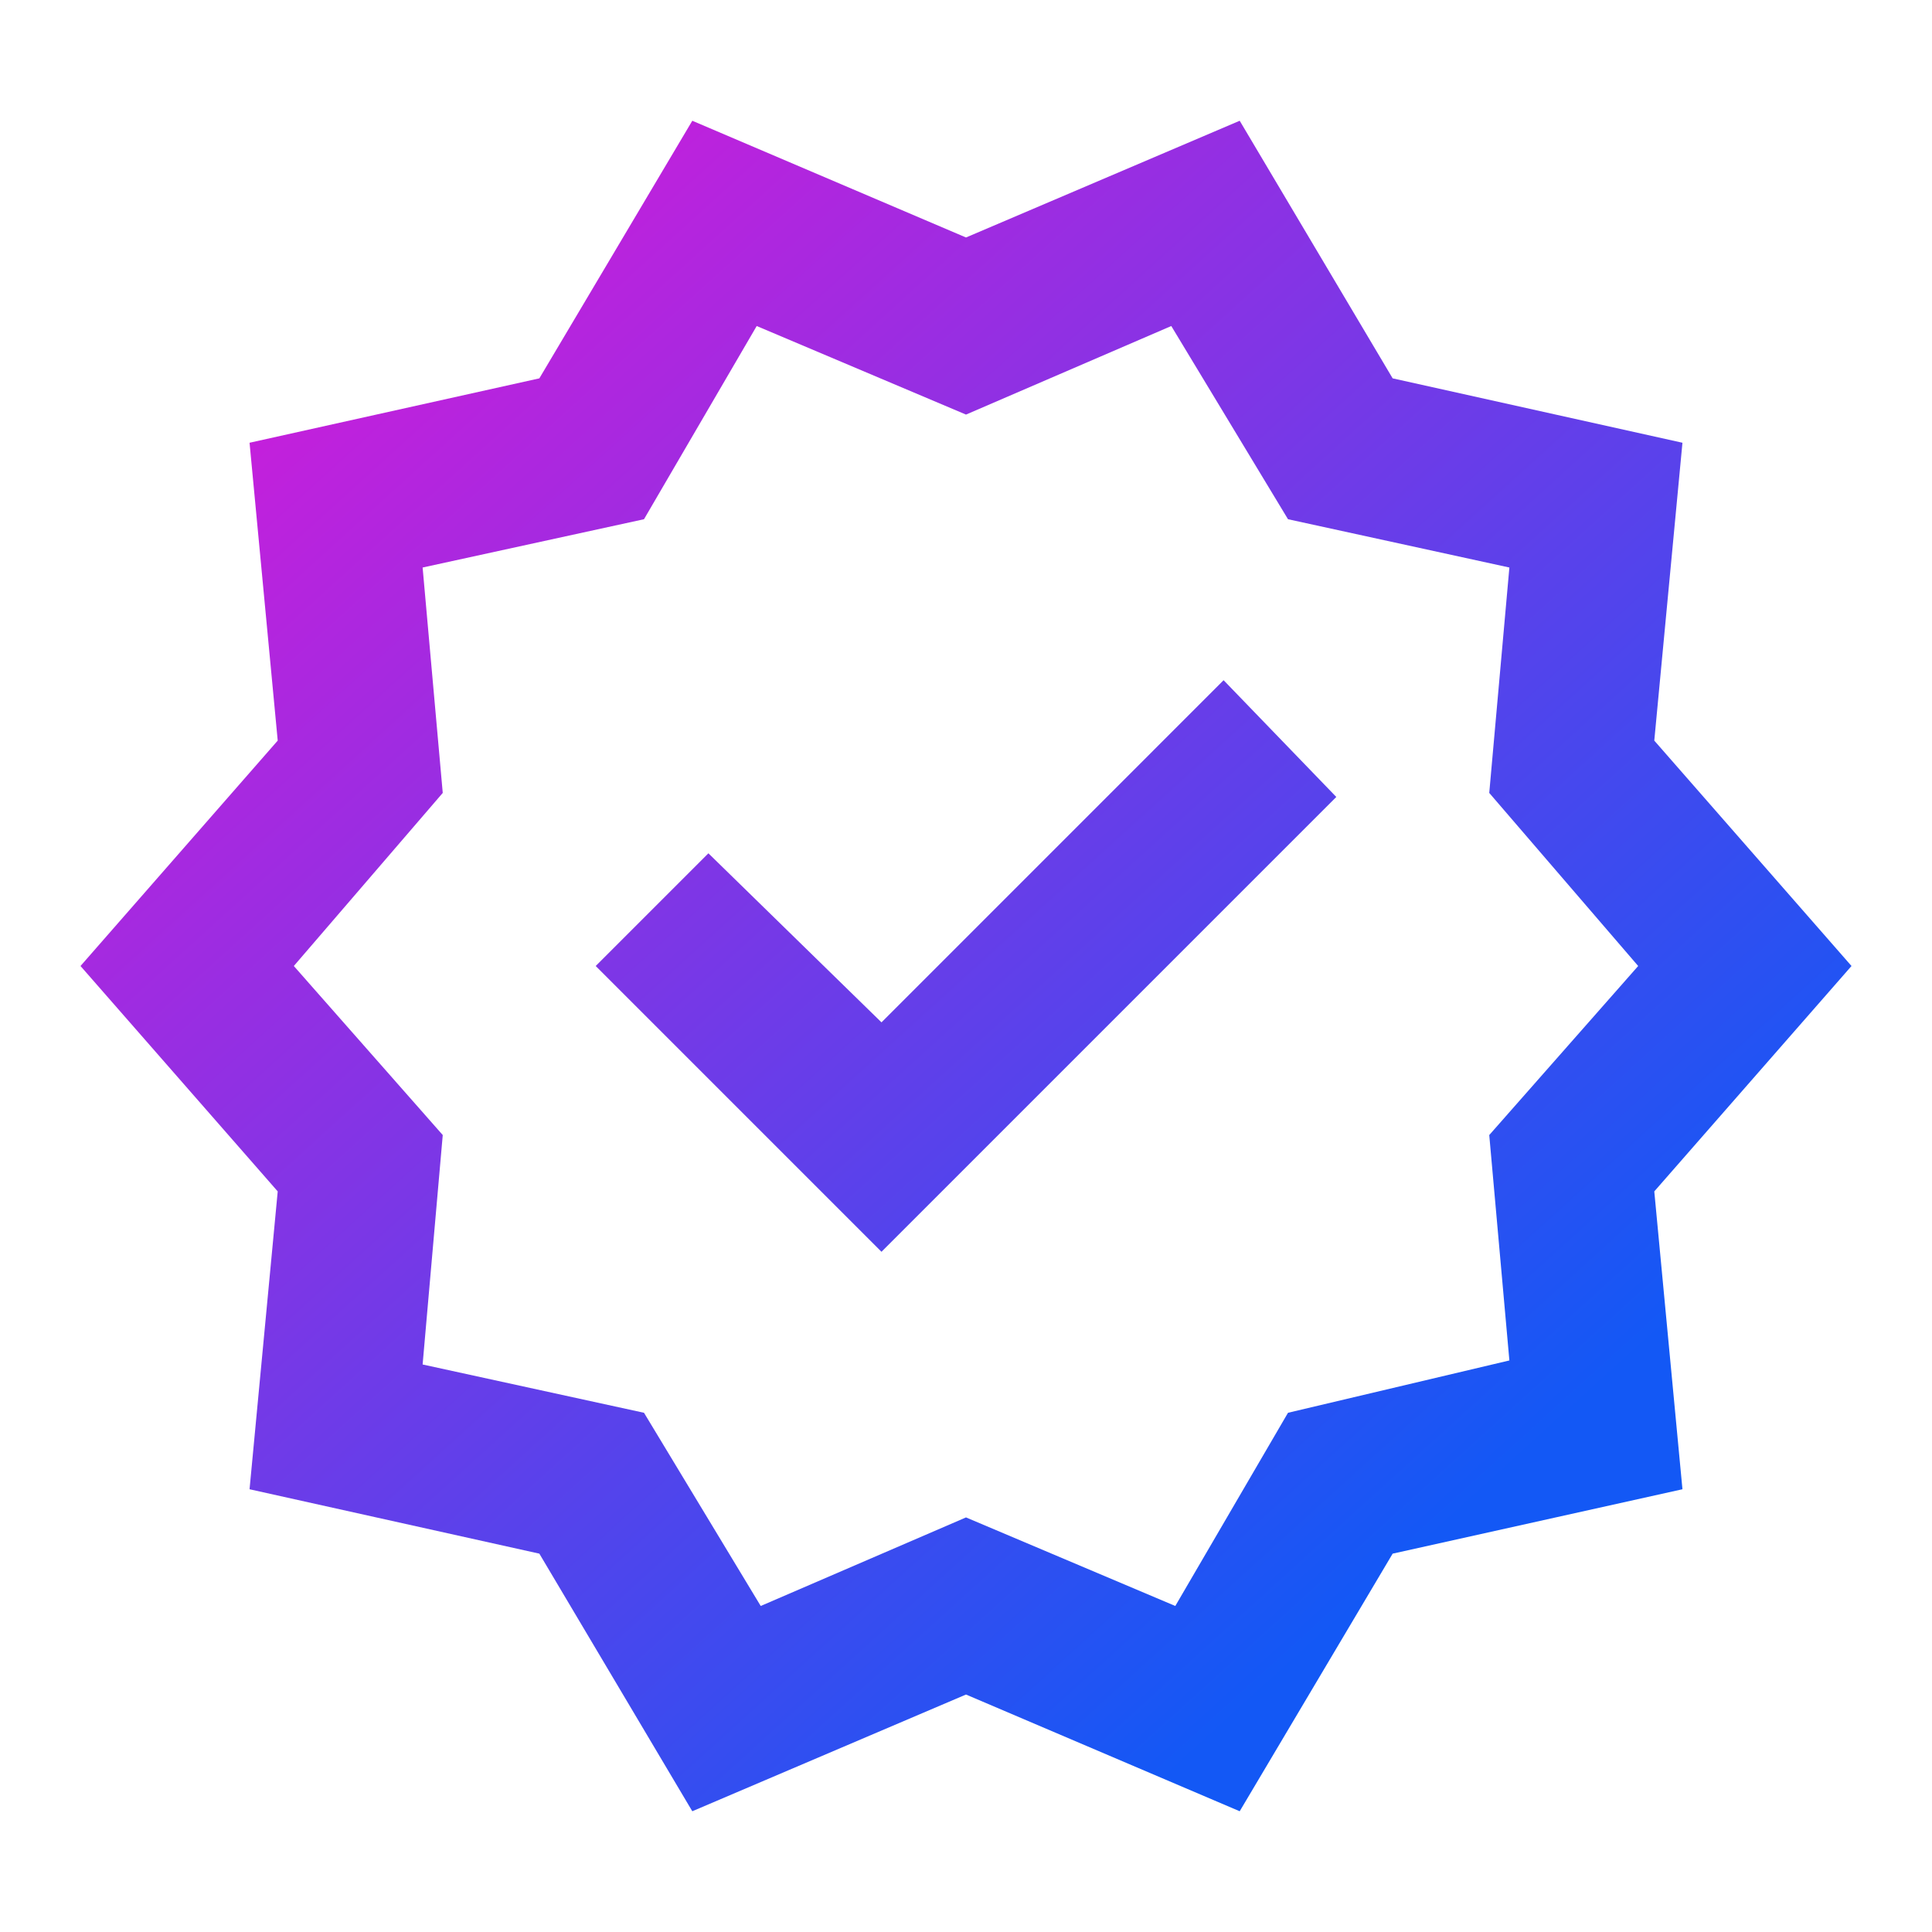 <svg width="150" height="150" viewBox="0 0 150 150" fill="none" xmlns="http://www.w3.org/2000/svg">
<mask id="mask0_217_1342" style="mask-type:alpha" maskUnits="userSpaceOnUse" x="0" y="0" width="150" height="150">
<rect width="150" height="150" fill="#D9D9D9"/>
</mask>
<g mask="url(#mask0_217_1342)">
<path d="M53.75 140.625L41.875 120.625L19.375 115.625L21.562 92.5L6.25 75L21.562 57.5L19.375 34.375L41.875 29.375L53.75 9.375L75 18.438L96.25 9.375L108.125 29.375L130.625 34.375L128.438 57.5L143.75 75L128.438 92.5L130.625 115.625L108.125 120.625L96.25 140.625L75 131.563L53.75 140.625ZM59.062 124.688L75 117.812L91.25 124.688L100 109.688L117.188 105.625L115.625 88.125L127.188 75L115.625 61.562L117.188 44.062L100 40.312L90.938 25.312L75 32.188L58.75 25.312L50 40.312L32.812 44.062L34.375 61.562L22.812 75L34.375 88.125L32.812 105.938L50 109.688L59.062 124.688ZM68.438 97.188L103.75 61.875L95 52.812L68.438 79.375L55 66.25L46.25 75L68.438 97.188Z" fill="url(#paint0_linear_217_1342)"/>
</g>
<defs>
<linearGradient id="paint0_linear_217_1342" x1="128.167" y1="104.035" x2="35.621" y2="2.007" gradientUnits="userSpaceOnUse">
<stop stop-color="#1358F5"/>
<stop offset="1" stop-color="#D61AD9"/>
</linearGradient>
</defs>
</svg>
